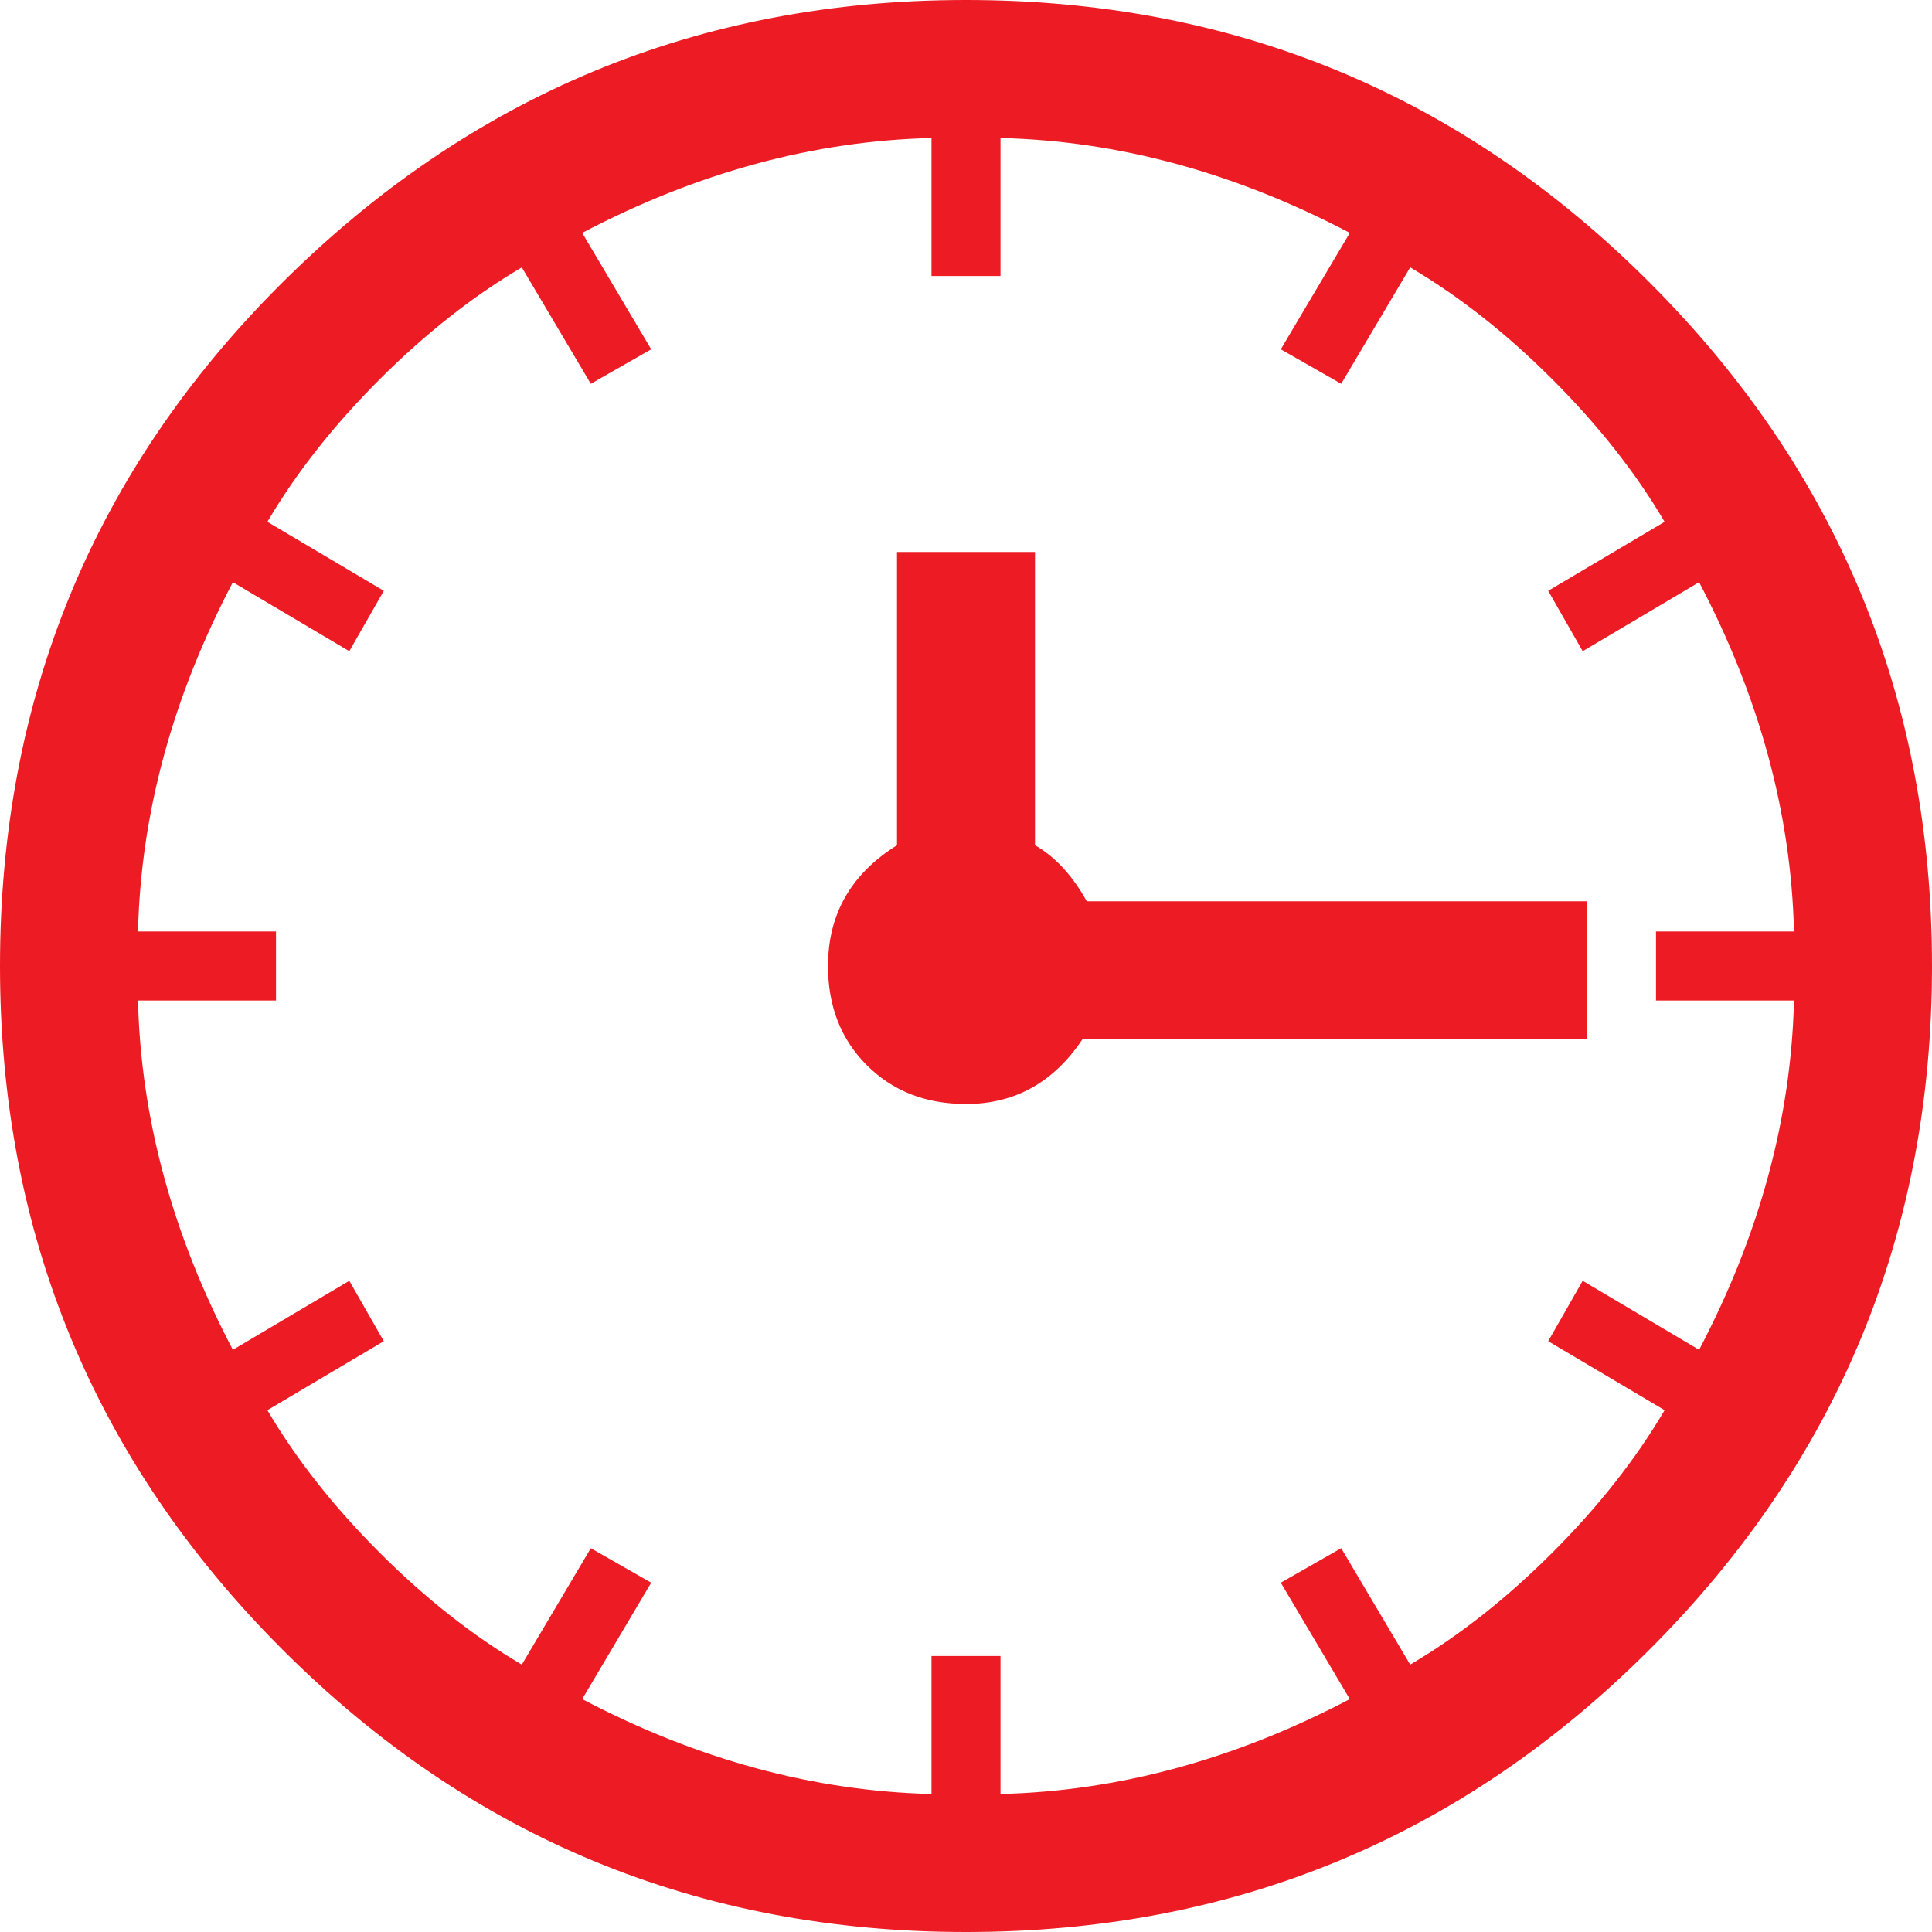 <?xml version="1.0" encoding="utf-8"?>
<svg width="35px" height="35px" viewBox="0 0 35 35" version="1.1" xmlns:xlink="http://www.w3.org/1999/xlink" xmlns="http://www.w3.org/2000/svg">
  <desc>Created with Lunacy</desc>
  <path d="M5.078 5.156C8.516 1.719 12.656 0 17.5 0C22.344 0 26.471 1.706 29.883 5.117C33.294 8.529 35 12.656 35 17.5C35 22.344 33.294 26.471 29.883 29.883C26.471 33.294 22.344 35 17.5 35C12.656 35 8.529 33.294 5.117 29.883C1.706 26.471 0 22.344 0 17.5C0 12.656 1.693 8.542 5.078 5.156ZM25.547 30.156C26.432 29.635 27.292 28.958 28.125 28.125C28.958 27.292 29.635 26.432 30.156 25.547L28.047 24.297L28.672 23.203L30.781 24.453C31.875 22.37 32.448 20.26 32.5 18.125L30 18.125L30 16.875L32.5 16.875C32.448 14.74 31.875 12.63 30.781 10.547L28.672 11.797L28.047 10.703L30.156 9.453C29.635 8.568 28.958 7.708 28.125 6.875C27.292 6.042 26.432 5.365 25.547 4.844L24.297 6.953L23.203 6.328L24.453 4.219C22.37 3.125 20.26 2.552 18.125 2.5L18.125 5L16.875 5L16.875 2.5C14.74 2.552 12.63 3.125 10.547 4.219L11.797 6.328L10.703 6.953L9.453 4.844C8.568 5.365 7.708 6.042 6.875 6.875C6.042 7.708 5.365 8.568 4.844 9.453L6.953 10.703L6.328 11.797L4.219 10.547C3.125 12.63 2.552 14.74 2.5 16.875L5 16.875L5 18.125L2.5 18.125C2.552 20.26 3.125 22.37 4.219 24.453L6.328 23.203L6.953 24.297L4.844 25.547C5.365 26.432 6.042 27.292 6.875 28.125C7.708 28.958 8.568 29.635 9.453 30.156L10.703 28.047L11.797 28.672L10.547 30.781C12.63 31.875 14.74 32.448 16.875 32.5L16.875 30L18.125 30L18.125 32.5C20.26 32.448 22.37 31.875 24.453 30.781L23.203 28.672L24.297 28.047L25.547 30.156ZM28.75 16.328L28.75 18.828L19.609 18.828C19.088 19.609 18.385 20 17.5 20C16.771 20 16.172 19.766 15.703 19.297C15.234 18.828 15 18.229 15 17.5C15 16.562 15.417 15.833 16.25 15.312L16.25 10L18.75 10L18.75 15.312C19.115 15.521 19.427 15.859 19.688 16.328L28.75 16.328Z" id="" fill="#ED1C24" stroke="none" />
</svg>